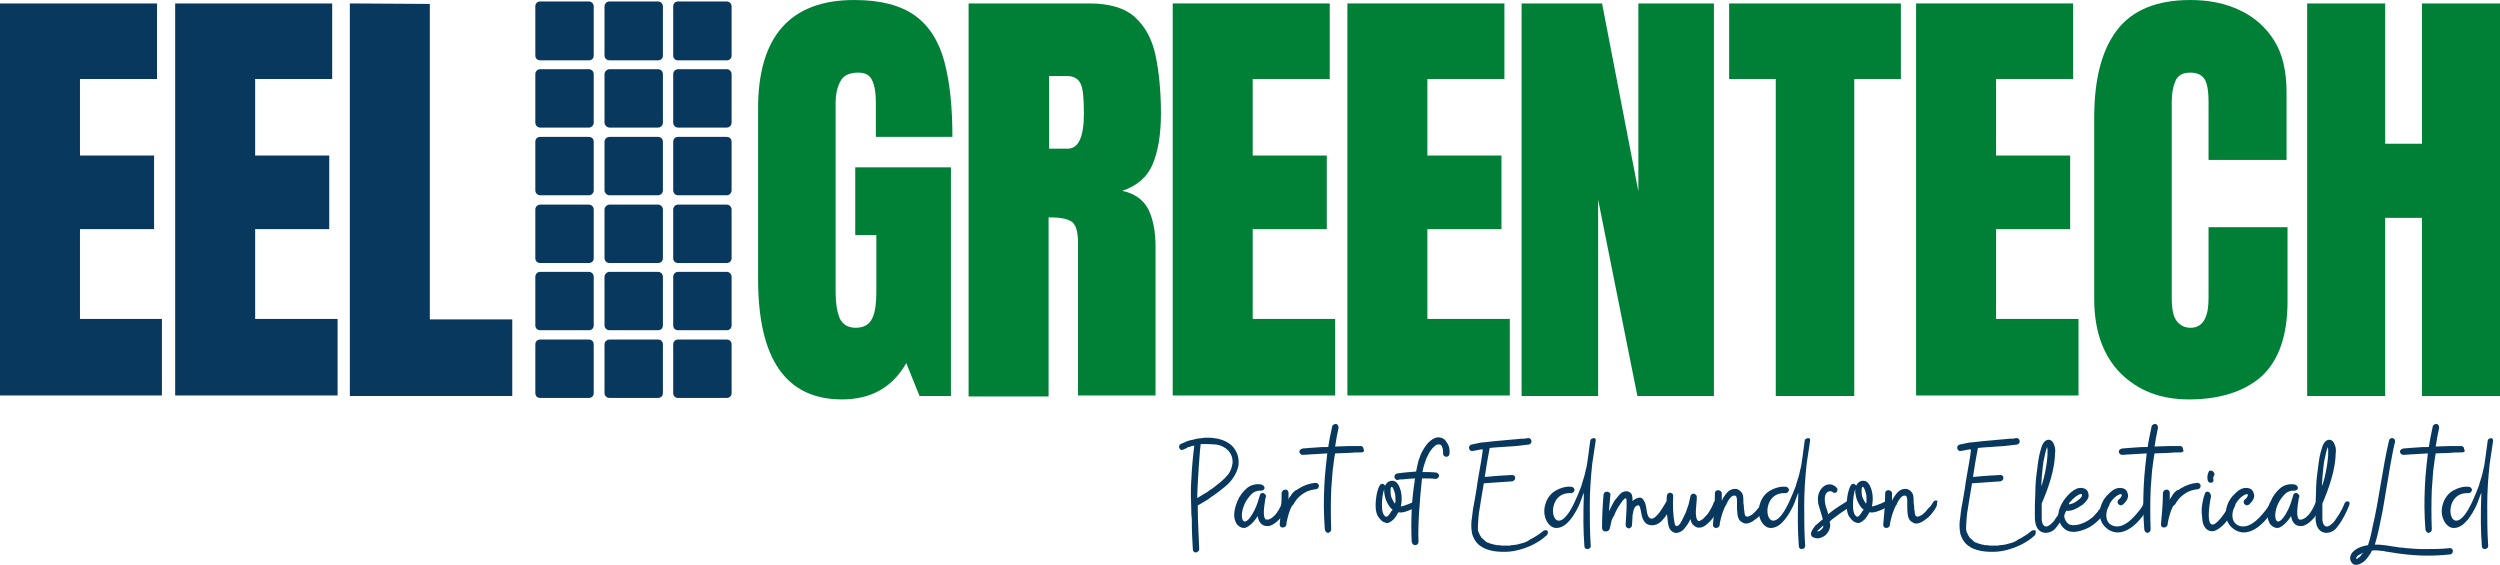 <?xml version="1.0" encoding="utf-8"?>
<!-- Generator: Adobe Illustrator 24.0.1, SVG Export Plug-In . SVG Version: 6.00 Build 0)  -->
<svg version="1.1" id="Layer_1" xmlns="http://www.w3.org/2000/svg" xmlns:xlink="http://www.w3.org/1999/xlink" x="0px" y="0px"
	 viewBox="0 0 509.5 115.1" style="enable-background:new 0 0 509.5 115.1;" xml:space="preserve">
<style type="text/css">
	.st0{fill:#09385E;}
	.st1{fill:#008037;}
	.st2{fill:#FFFFFF;}
</style>
<g>
	<g>
		<path class="st0" d="M252.4,94.9c-0.2,1-0.7,2-1.3,2.8c-0.6,0.8-1.3,1.4-2.1,2c-0.8,0.7-1.8,1.3-2.7,2c-0.7,0.4-1.4,0.9-2.2,1.3
			c0,3,0.2,5.9,0.3,8.9c0,0.4-0.3,0.6-0.7,0.7c-0.4,0-0.6-0.3-0.6-0.7c-0.1-1.7-0.2-3.4-0.2-5.1c0-0.7,0-1.3-0.1-2
			c0-1.2-0.1-3.6-0.1-3.7c0-1.1,0-2.3,0.1-3.4c0.1-2.3,0.3-4.6,0.6-6.9c-0.3,0.1-0.6,0.1-0.8,0.2c-0.1,0.1-0.2,0.1-0.4,0.1
			c-0.1,0-0.1,0.1-0.2,0.1c0,0-0.1,0-0.1,0.1c-0.2,0.1-0.5,0.2-0.7,0.3c-0.3,0.2-0.7,0.1-0.8-0.2c-0.2-0.3-0.1-0.7,0.2-0.9
			c0.2-0.1,0.5-0.2,0.7-0.3c0.6-0.3,1.2-0.5,1.9-0.6c0.5-0.2,1.4-0.3,2.5-0.4c0.6,0,1.2,0,1.8,0.1c1.7,0.2,3.5,1,4.3,2.5
			C252.4,92.8,252.5,93.8,252.4,94.9z M247.9,90.6c-1-0.1-2-0.1-2.4-0.1c-0.1,0-0.3,0-0.4,0c-0.1,0-0.1,0-0.2,0c0,0-0.1,0-0.2,0
			c-0.1,0.2-0.7,8.4-0.7,11c0.7-0.4,1.3-0.8,2-1.2c0.4-0.3,0.8-0.6,1.3-0.9c1-0.8,2.1-1.6,2.9-2.6c0.6-0.7,0.9-1.6,1-2.5
			C251.3,92.3,249.8,90.9,247.9,90.6z"/>
		<path class="st0" d="M262.4,103.1c-0.4,0.8-0.8,1.6-1.3,2.3c-0.5,0.6-1,1.1-1.7,1.5c-0.4,0.2-0.8,0.4-1.3,0.3
			c-0.4,0-0.9-0.2-1.2-0.6c-0.2-0.2-0.3-0.4-0.4-0.7c0-0.1-0.1-0.2-0.1-0.4c0-0.1-0.1-0.3-0.1-0.3c-0.5,0.8-1.1,1.5-1.8,2
			c-0.3,0.2-0.6,0.4-1,0.4c-0.7,0-1.5-0.6-1.7-1.3c-0.6-1.3-0.1-3,0.4-4.2c0.4-1,1.1-1.9,1.9-2.6c0.7-0.6,1.7-0.9,2.7-0.8
			c0.2,0,0.5,0.1,0.7,0.3c0,0,0.1,0.1,0.1,0.1l0,0c0.1,0.1,0.1,0.3,0.1,0.4c0,0.3-0.4,0.5-0.7,0.5c-0.1,0-0.2,0-0.3,0h0
			c0,0-0.1,0-0.1,0c-0.4,0-0.7,0.2-0.8,0.2c-0.7,0.3-1.1,0.9-1.5,1.4c-2.2,3-1.2,7.5,1.4,2.3c0.5-1,0.8-2.1,1.1-3.1
			c0.1-0.3,0.5-0.4,0.7-0.3c0.3,0.1,0.6,0.5,0.5,0.7c-0.1,0.3-0.2,0.7-0.2,1c-0.1,0.5-0.6,3.6,0.3,3.7c0.2,0,0.3,0,0.4,0
			c0.1-0.1,0.3-0.1,0.4-0.2c0.3-0.1,0.5-0.3,0.7-0.5c0.8-0.7,1.3-1.8,1.7-2.7c0.2-0.3,0.5-0.4,0.8-0.2
			C262.4,102.3,262.5,102.8,262.4,103.1z"/>
		<path class="st0" d="M277.5,92.2c-0.9,0-1.7,0-2.6,0.1c-0.9,0-1.8,0.1-2.8,0.1c-0.1,0.2-0.5,3.6-0.5,3.4c-0.1,1.4-0.2,2.7-0.3,4
			c-0.1,2.7-0.1,5.4,0,8.1c0,0.4-0.3,0.6-0.6,0.7c-0.4,0-0.6-0.3-0.7-0.7c-0.1-1.5-0.2-3.1-0.2-4.6c0-2.7,0.1-5.5,0.4-8.2
			c0.1-0.9,0.2-1.8,0.3-2.7c-1.7,0.1-3.3,0.2-5,0.3c-0.4,0-0.6-0.3-0.7-0.6c0-0.4,0.3-0.6,0.7-0.7c0.8-0.1,1.7-0.1,2.6-0.2
			c0.9-0.1,1.7-0.1,2.6-0.1c0.2-1.4,0.5-2.8,0.8-4.2c0.1-0.4,0.5-0.5,0.8-0.5c0.4,0.1,0.5,0.5,0.5,0.8c-0.3,1.3-0.5,2.5-0.7,3.8
			c1.8-0.1,3.5-0.1,5.2-0.1c0.4,0,0.6,0.3,0.6,0.7C278.2,91.9,277.8,92.2,277.5,92.2z"/>
		<path class="st0" d="M288.6,103.3c-0.2,0.1-0.5,0.2-0.7,0.4c-0.9,0.4-2,0.9-2.9,0.7c-0.4,0.7-0.8,1.4-1.4,1.8
			c-0.3,0.2-0.6,0.4-0.9,0.4c-0.3,0-0.6-0.2-0.9-0.3c-0.4-0.3-0.7-0.7-1-1.1c-0.5-1-0.5-2.1-0.4-3.2c0.1-1.1,0.3-2.2,0.8-3.1
			c0.2-0.3,0.6-0.4,0.8-0.2c0.2,0.1,0.2,0.2,0.3,0.3c0-0.1,0-0.1,0.1-0.2c0.3-0.6,0.9-0.9,1.6-0.8c0.5,0.1,0.9,0.6,1.1,1
			c0.6,1.3,0.7,2.7,0.4,4.2h0.1c0.6-0.1,1.2-0.4,1.8-0.6c0.2-0.1,0.4-0.2,0.6-0.3c0.3-0.2,0.7-0.1,0.8,0.2
			C289,102.7,288.9,103.1,288.6,103.3z M283.8,103.9c-0.6-0.5-1-1.2-1.3-1.9c-0.2-0.5-0.3-1-0.4-1.6c0-0.2,0-0.5,0-0.7
			c-0.4,1-0.7,3.9-0.2,5c0.1,0.2,0.4,0.7,0.7,0.6c0.3-0.1,0.5-0.4,0.7-0.7c0.1-0.2,0.2-0.3,0.3-0.5C283.7,104,283.8,104,283.8,103.9
			z M284.2,100.3c0-0.1-0.4-1.4-0.7-1c-0.1,0.2-0.1,0.4-0.1,0.6c0,0.4,0,0.8,0.1,1.2c0.1,0.4,0.3,0.8,0.5,1.1c0,0.1,0.1,0.2,0.2,0.3
			c0,0,0,0.1,0.1,0.1c0.1-0.2,0.1-0.5,0.1-0.7C284.4,101.3,284.4,100.8,284.2,100.3z"/>
		<path class="st0" d="M295.4,92.5c0,0.3-0.3,0.6-0.6,0.6c-0.4,0-0.7-0.3-0.7-0.6c0,0,0,0,0-0.4c0-0.5-0.1-0.9-0.4-1.4
			c-0.1,0-0.2-0.1-0.3-0.1c-0.2-0.1-0.4,0-0.4,0c-0.3,0-0.5,0.2-0.7,0.4c0,0-0.7,0.5-1.4,2c-0.1,0.2-0.2,0.4-0.3,0.7
			c-0.1,0.3-0.2,0.6-0.3,0.9c-0.2,0.5-0.3,1.1-0.4,1.6c0.9,0,1.8,0,2.7,0.1c0.4,0,0.6,0.3,0.7,0.6c0,0.3-0.3,0.7-0.7,0.7
			c-0.9-0.1-1.8-0.1-2.8-0.1c-0.4,3.7-0.9,9.9-0.7,12.9c0,0.4-0.3,0.7-0.7,0.7c-0.4,0-0.6-0.3-0.7-0.7c-0.1-2.2-0.1-4.3,0-6.5
			c0.1-2,0.3-3.9,0.6-5.8c0-0.2,0-0.4,0.1-0.6c-0.5,0-1,0.1-1.6,0.1c-0.3,0-0.6,0.1-0.9,0.1c-0.1,0-0.1,0-0.2,0l-0.2,0
			c-0.2,0-0.3,0-0.5,0.1c-0.4,0.1-0.7-0.1-0.8-0.5c-0.1-0.3,0.1-0.7,0.5-0.8c1.3-0.2,2.6-0.3,3.9-0.4c0.2-1.1,0.4-2.1,0.8-3.1
			c0.3-0.8,0.7-1.5,1.2-2.2c0.5-0.7,1.2-1.3,2-1.6c0.9-0.2,1.8,0.1,2.2,0.9C295.4,90.9,295.5,91.7,295.4,92.5z"/>
		<path class="st0" d="M315.2,109.1c-0.2,0.2-0.5,0.4-0.7,0.6c-1.7,1.3-3.8,2.2-6,2.6c-1.1,0.2-2.2,0.2-3.4,0.1
			c-1.1-0.1-2.3-0.4-3.2-1c-1-0.6-1.6-1.6-1.9-2.7c-0.2-1.1-0.2-2.2,0-3.3c0.1-0.9,0.2-1.8,0.4-2.7l0.5-2.9l0.2-1.4l0.3-1.8
			c0.3-1.6,0.6-3.3,0.8-5c0,0-0.1,0-0.1,0c-0.1,0-0.2,0-0.3,0c-0.2,0-0.4,0.1-0.5,0.1c-0.4,0.1-0.7,0.1-1.1,0.2
			c-0.4,0.1-0.7-0.1-0.8-0.5c-0.1-0.3,0.1-0.7,0.5-0.8c0.6-0.1,1.3-0.3,1.9-0.4c0.1,0,2.2-0.2,2.8-0.3c0.8-0.1,1.6-0.1,2.3-0.2
			c0.7-0.1,1.5-0.1,2.2-0.2c0.4,0,0.7-0.1,1.1-0.1c0.1,0,0.1,0,0.2,0c0,0,0,0,0,0c0.1,0,0.2,0,0.3,0c0.2,0,0.4-0.1,0.6-0.1
			c0.4-0.1,0.7,0.1,0.8,0.5c0.1,0.3-0.1,0.7-0.5,0.8c-0.8,0.1-1.7,0.2-2.6,0.3c-1.5,0.1-3,0.2-4.4,0.3c-0.3,0-0.7,0.1-1,0.1
			c-0.4,2-0.7,3.9-1,5.9c1.9-0.2,3.7-0.3,5.6-0.4c0.4,0,0.6,0.3,0.6,0.6c0,0.4-0.3,0.6-0.6,0.7c-2,0.1-3.9,0.3-5.8,0.4
			c-0.2,1.2-0.4,2.4-0.6,3.6c-0.1,0.6-0.2,1.2-0.3,1.9c0,0.2-0.1,0.4-0.1,0.5c0,0.1,0,0.1,0,0.2c0,0-0.1,0.7-0.1,1
			c0,0.5-0.1,1-0.1,1.5c0,0.1,0,0.3,0,0.4c0,0.1,0,0.2,0,0.3c0,0.2,0.1,0.5,0.2,0.7c0,0.1,0.1,0.1,0.1,0.2c0,0,0.1,0.3,0.2,0.4
			c0.1,0.1,0.1,0.2,0.2,0.3c0,0.1,0.1,0.2,0.2,0.2c0.1,0.1,0.2,0.2,0.3,0.3c0,0,0.2,0.1,0.2,0.2c0.2,0.2,0.4,0.3,0.6,0.4
			c0,0,0.1,0,0.1,0l0,0c0,0,0.1,0,0.2,0.1c0.1,0,0.2,0.1,0.3,0.1c0.3,0.1,0.5,0.1,0.7,0.2c0.1,0,0.3,0,0.4,0.1c0,0,0,0,0.1,0
			c0.1,0,0.1,0,0.2,0c0.3,0,0.5,0,0.8,0.1c0.5,0,1,0,1.6,0c0.1,0,0.3,0,0.4-0.1c0,0,0.1,0,0.1,0c0,0,0.1,0,0.1,0c0,0,0,0,0.1,0
			c0.3,0,0.5-0.1,0.8-0.1c0.5-0.1,1-0.3,1.5-0.4c0.2-0.1,0.5-0.2,0.7-0.3c0,0,0.1,0,0.1-0.1c0.1,0,0.1,0,0.2-0.1
			c0.1-0.1,0.2-0.1,0.3-0.2c0.5-0.2,0.9-0.5,1.4-0.8c0.2-0.1,0.4-0.3,0.6-0.4c0,0,0.1-0.1,0.1-0.1c0-0.1,0.1-0.1,0.2-0.1
			c0.1-0.1,0.2-0.2,0.3-0.3c0.3-0.2,0.7-0.2,0.9,0C315.5,108.4,315.5,108.9,315.2,109.1z M310.5,89.5"/>
		<path class="st0" d="M325.2,89.8c0,0.2-0.1,0.5-0.1,0.7c-0.2,1.3-0.4,2.6-0.6,4c-0.3,2.8-0.5,5.6-0.5,8.4c0,2.8,0,5.6,0.2,8.4
			c0,0.3-0.3,0.6-0.7,0.6c-0.4,0-0.6-0.3-0.6-0.6c-0.1-1.6-0.2-3.2-0.2-4.7c0-2.1,0-4.1,0.1-6.2c-0.4,0.9-0.7,2-1.1,2.8
			c-0.8,1.6-2.3,4.3-4.4,4.4c-1.2,0.1-2.1-1.1-2.4-2.2c-0.3-1-0.2-2.1,0.2-3.1c0.4-1,1.1-1.9,2.1-2.4c0.9-0.5,2-0.8,3-0.7
			c0.4,0,0.6,0.3,0.7,0.6c0,0.3-0.3,0.7-0.7,0.7c-0.1,0-0.3,0-0.4,0c0,0,0,0,0,0h0c0,0,0,0,0,0c-5.8,0.1-3.1,12.1,1.6,0.7
			c0.1-0.2,0.4-0.9,0.5-1.2c0.2-0.5,0.4-0.9,0.5-1.4c0.3-0.9,0.6-1.9,0.8-2.9c0.2-0.7,0.3-1.5,0.4-2.2c0.2-1.2,0.3-2.5,0.5-3.7
			c0-0.3,0.4-0.5,0.7-0.5C325,89.2,325.3,89.5,325.2,89.8z"/>
		<path class="st0" d="M340.8,103.1c-0.3,0.5-0.6,1-1,1.6c-0.3,0.5-0.7,1-1.1,1.4c-0.6,0.7-1.6,1.1-2.5,0.9
			c-0.2-0.1-0.4-0.1-0.5-0.2c0,0,0,0,0,0c0,0,0,0-0.1,0c0,0,0,0-0.1-0.1c0,0,0,0,0,0c-0.6-0.5-0.9-1.3-1-2.1c-0.2-1-0.3-1.8-0.8-1.6
			c-0.5,0.2-0.7,0.6-0.8,1.1c-0.1,0.3-0.1,0.7-0.2,0.9c0,0.2,0,0.3,0,0.5c0,0.5-0.1,1-0.1,1.5c0,0.4-0.3,0.6-0.6,0.7
			c-0.3,0-0.7-0.3-0.7-0.7c0.1-1.1,0.1-2.3,0.2-3.5c0-0.4,0-0.9,0-1.3c0-0.1,0-0.5-0.1-0.6c-0.1-0.1-0.3,0-0.4,0.1
			c-0.4,0.4-0.9,1.2-0.9,1.2c-0.5,0.7-0.9,1.5-1.2,2.3l-0.1,0.1c-0.1,0.1-0.1,0.3-0.2,0.4c-0.1,0.2-0.2,0.4-0.2,0.6
			c-0.1,0.4-0.2,0.8-0.3,1.3c0,0-0.1,0.8-1,0.7c-0.3,0-0.6-0.3-0.6-0.7c0-2.2,0.1-4.5,0.3-6.8c0.1-0.4,0.3-0.6,0.7-0.6
			c0.3,0,0.8,0.3,0.7,0.6c-0.1,1.1-0.2,2.2-0.3,3.4c0.5-0.9,0.8-1.8,1.5-2.6c0.3-0.4,0.7-0.9,1.1-1.2c0.5-0.3,1.1-0.4,1.6-0.1
			c0.6,0.3,0.6,1,0.6,1.6c0,0.1,0,0.1,0,0.2c0.5-0.4,1-0.7,1.6-0.7c0.3,0.1,0.6,0.3,0.7,0.6c0.3,0.4,0.4,0.9,0.5,1.4
			c0.1,0.3,0.1,2.3,1.1,2.3c0.3,0,0.6-0.2,0.8-0.4c0.6-0.5,1.1-1.2,2.1-2.9c0.2-0.3,0.6-0.4,0.9-0.2
			C340.8,102.3,340.9,102.8,340.8,103.1z"/>
		<path class="st0" d="M350.6,102.9c-0.3,0.9-0.8,1.8-1.4,2.5c-0.5,0.7-1.1,1.3-1.8,1.8c-0.5,0.3-1,0.4-1.5,0.3
			c-0.4-0.1-0.7-0.4-1-0.7c-0.2-0.3-0.3-0.6-0.4-1c-0.3,0.7-0.7,1.3-1.2,1.9c-0.4,0.5-0.9,0.8-1.5,0.9c-0.6,0.1-1.2-0.3-1.5-0.8
			c-0.3-0.5-0.3-1-0.4-1.5c-0.1-0.6-0.1-1.2-0.2-1.8c-0.1-1.1-0.1-2.3,0-3.4c0-0.4,0.3-0.6,0.6-0.7c0.4,0,0.7,0.3,0.7,0.6
			c-0.1,1.8-0.1,3.6,0.3,5.7c0.3,1.3,1.4-0.3,1.2-0.2c0.2-0.3,0.4-0.6,0.6-1.1c0.4-0.7,0.7-1.6,1-2.5c0,0,0.1-0.2,0.1-0.4
			c0.1-0.4,0.2-0.9,0.3-1.3c0-0.3,0.3-0.6,0.6-0.6c0.3,0,0.7,0.3,0.7,0.6c0,0.1,0,0.1,0,0.2c0.1,0.6-0.7,4.4,0.4,4.8
			c0.2,0,0.5-0.2,0.8-0.4c0,0,0,0,0,0s0,0,0,0c0.1-0.1,0.3-0.2,0.4-0.4c0.7-0.6,1.1-1.4,1.1-1.4c0.3-0.5,0.5-0.9,0.7-1.4
			c0-0.1,0,0,0-0.1c0.1-0.3,0.4-0.5,0.8-0.4C350.4,102.2,350.7,102.6,350.6,102.9z"/>
		<path class="st0" d="M360,103.1c-0.3,0.7-0.7,1.2-1.2,1.8c-0.5,0.6-1.1,1-1.7,1.4c-0.7,0.4-1.5,0.6-2.1,0.1
			c-0.6-0.3-0.8-0.9-0.9-1.5c-0.1-0.7-0.1-1.3-0.1-2c0-0.2,0-0.4,0-0.6c0,0,0,0,0-0.1c0,0,0-0.1,0-0.1c0,0,0,0,0-0.1
			c0-0.1,0-0.1,0-0.2c-0.1-0.7-0.2-0.8-0.6-0.8h0c-0.2,0-0.3,0.1-0.5,0.2c-0.1,0.1-0.1,0.1-0.2,0.2c-0.3,0.3-0.7,0.9-0.9,1.5
			c0,0-0.1,0.1-0.1,0.1c-0.1,0.2-0.2,0.4-0.3,0.6c-0.6,1.4-0.9,3-0.9,3l0,0.1c0,0.3-0.1,0.4-0.1,0.5c-0.1,0.2-0.3,0.4-0.7,0.4
			c0,0,0,0,0,0c0,0,0,0-0.1,0c-0.3-0.1-0.5-0.3-0.5-0.6c0.2-2.2,0.4-4.3,0.4-6.5c0-0.4,0.3-0.6,0.7-0.6c0.3,0,0.7,0.3,0.7,0.6
			c0,0.6,0,1.1,0,1.6c0.1-0.3,0.2-0.5,0.4-0.8c0.4-0.6,0.8-1.2,1.5-1.5c0.7-0.3,1.4-0.2,1.9,0.3c0.6,0.5,0.6,1.3,0.6,1.9
			c0,0.4,0,0.7,0.1,1.1c0,0.3,0,0.7,0.1,1c0,0,0,0.7,0.2,1h0c0,0,0,0.1,0.1,0.1c0.1,0,0.2,0.1,0.3,0.1c0.2,0,0.3-0.1,0.6-0.2
			c0.1-0.1,0.1-0.1,0.2-0.1c0.1-0.1,0.3-0.2,0.4-0.3c0,0,0-0.1,0.1-0.1c0.1-0.1,0.1-0.1,0.2-0.2c0.2-0.2,0.4-0.4,0.6-0.7
			c0.1-0.1,0.2-0.2,0.3-0.3c0,0,0.1-0.1,0.1-0.1c0.1-0.1,0.1-0.1,0.2-0.2c0.2-0.3,0.3-0.5,0.5-0.8c0.2-0.3,0.6-0.4,0.9-0.2
			C360,102.4,360.1,102.8,360,103.1z"/>
		<path class="st0" d="M368.9,89.8c0,0.2-0.1,0.5-0.1,0.7c-0.2,1.3-0.4,2.6-0.6,4c-0.3,2.8-0.5,5.6-0.5,8.4c0,2.8,0,5.6,0.2,8.4
			c0,0.3-0.3,0.6-0.7,0.6c-0.4,0-0.6-0.3-0.6-0.6c-0.1-1.6-0.2-3.2-0.2-4.7c0-2.1,0-4.1,0.1-6.2c-0.4,0.9-0.7,2-1.1,2.8
			c-0.8,1.6-2.3,4.3-4.4,4.4c-1.2,0.1-2.1-1.1-2.4-2.2c-0.3-1-0.2-2.1,0.2-3.1c0.4-1,1.1-1.9,2.1-2.4c0.9-0.5,2-0.8,3-0.7
			c0.4,0,0.6,0.3,0.7,0.6c0,0.3-0.3,0.7-0.7,0.7c-0.1,0-0.3,0-0.4,0c0,0,0,0,0,0h0c0,0,0,0,0,0c-5.8,0.1-3.1,12.1,1.6,0.7
			c0.1-0.2,0.4-0.9,0.5-1.2c0.2-0.5,0.4-0.9,0.5-1.4c0.3-0.9,0.6-1.9,0.8-2.9c0.2-0.7,0.3-1.5,0.4-2.2c0.2-1.2,0.3-2.5,0.5-3.7
			c0-0.3,0.4-0.5,0.7-0.5C368.7,89.2,369,89.5,368.9,89.8z"/>
		<path class="st0" d="M377,103.3c-0.6,0.4-1.2,0.8-1.8,1.2c-0.5,0.4-1,0.7-1.5,1.1c-0.3,0.2-0.5,0.4-0.7,0.6c0,0-0.1,0-0.1,0.1
			c0,0.2,0,0.4,0.1,0.6c0,1-0.5,1.9-1.3,2.4c-0.3,0.2-0.7,0.3-1,0.4c-0.2,0-0.3,0-0.4,0c-0.4,0-0.7-0.2-0.8-0.2
			c-0.5-0.3-0.5-0.8-0.3-1.2c0.2-0.5,0.6-0.9,0.7-1.1c0.1-0.1,0.1-0.2,0.2-0.2c0.5-0.4,0.9-0.8,1.4-1.2c0-0.1-0.1-0.2-0.1-0.3
			c-0.2-0.6-0.3-1.1-0.5-1.7c-0.2-0.6-0.4-1.2-0.4-1.8c-0.1-1.1,0.3-2.2,1.2-2.9c0.4-0.3,0.9-0.4,1.3-0.4c0.6,0.1,1,0.3,1.4,0.8
			c0.2,0.3,0,0.7-0.2,0.9c0,0,0,0-0.1,0h0c-0.3,0.1-0.5,0-0.7-0.2c0-0.1-2-0.6-1.4,2.6c0.1,0.5,0.5,1.5,0.6,2
			c0.2-0.2,0.4-0.3,0.6-0.5c1-0.8,2.2-1.5,3.3-2.2c0.3-0.2,0.7-0.1,0.9,0.2C377.4,102.7,377.2,103.1,377,103.3z M371.6,107.1
			c-0.3,0.2-0.5,0.5-0.8,0.7c-0.2,0.2-0.3,0.3-0.5,0.5c0.1,0,0.1,0,0.2,0c0.6-0.1,0.8-0.5,1-0.7c0,0,0,0,0,0v0
			C371.6,107.3,371.6,107.2,371.6,107.1L371.6,107.1z"/>
		<path class="st0" d="M384.6,103.3c-0.2,0.1-0.5,0.2-0.7,0.4c-0.9,0.4-2,0.9-2.9,0.7c-0.4,0.7-0.8,1.4-1.4,1.8
			c-0.3,0.2-0.6,0.4-0.9,0.4c-0.3,0-0.6-0.2-0.9-0.3c-0.4-0.3-0.7-0.7-1-1.1c-0.5-1-0.5-2.1-0.4-3.2c0.1-1.1,0.3-2.2,0.8-3.1
			c0.2-0.3,0.6-0.4,0.8-0.2c0.2,0.1,0.2,0.2,0.3,0.3c0-0.1,0-0.1,0.1-0.2c0.3-0.6,0.9-0.9,1.6-0.8c0.5,0.1,0.9,0.6,1.1,1
			c0.6,1.3,0.7,2.7,0.4,4.2h0.1c0.6-0.1,1.2-0.4,1.8-0.6c0.2-0.1,0.4-0.2,0.6-0.3c0.3-0.2,0.7-0.1,0.8,0.2
			C385,102.7,384.9,103.1,384.6,103.3z M379.8,103.9c-0.6-0.5-1-1.2-1.3-1.9c-0.2-0.5-0.3-1-0.4-1.6c0-0.2,0-0.5,0-0.7
			c-0.4,1-0.7,3.9-0.2,5c0.1,0.2,0.4,0.7,0.7,0.6c0.3-0.1,0.5-0.4,0.7-0.7c0.1-0.2,0.2-0.3,0.3-0.5C379.7,104,379.8,104,379.8,103.9
			z M380.2,100.3c0-0.1-0.4-1.4-0.7-1c-0.1,0.2-0.1,0.4-0.1,0.6c0,0.4,0,0.8,0.1,1.2c0.1,0.4,0.3,0.8,0.5,1.1c0,0.1,0.1,0.2,0.2,0.3
			c0,0,0,0.1,0.1,0.1c0.1-0.2,0.1-0.5,0.1-0.7C380.4,101.3,380.4,100.8,380.2,100.3z"/>
		<path class="st0" d="M394.7,103.1c-0.3,0.7-0.7,1.2-1.2,1.8c-0.5,0.6-1.1,1-1.7,1.4c-0.7,0.4-1.5,0.6-2.1,0.1
			c-0.6-0.3-0.8-0.9-0.9-1.5c-0.1-0.7-0.1-1.3-0.1-2c0-0.2,0-0.4,0-0.6c0,0,0,0,0-0.1c0,0,0-0.1,0-0.1c0,0,0,0,0-0.1
			c0-0.1,0-0.1,0-0.2c-0.1-0.7-0.2-0.8-0.6-0.8h0c-0.2,0-0.3,0.1-0.5,0.2c-0.1,0.1-0.1,0.1-0.2,0.2c-0.3,0.3-0.7,0.9-0.9,1.5
			c0,0-0.1,0.1-0.1,0.1c-0.1,0.2-0.2,0.4-0.3,0.6c-0.6,1.4-0.9,3-0.9,3l0,0.1c0,0.3-0.1,0.4-0.1,0.5c-0.1,0.2-0.3,0.4-0.7,0.4
			c0,0,0,0,0,0c0,0,0,0-0.1,0c-0.3-0.1-0.5-0.3-0.5-0.6c0.2-2.2,0.4-4.3,0.4-6.5c0-0.4,0.3-0.6,0.7-0.6c0.3,0,0.7,0.3,0.7,0.6
			c0,0.6,0,1.1,0,1.6c0.1-0.3,0.2-0.5,0.4-0.8c0.4-0.6,0.8-1.2,1.5-1.5c0.7-0.3,1.4-0.2,1.9,0.3c0.6,0.5,0.6,1.3,0.6,1.9
			c0,0.4,0,0.7,0.1,1.1c0,0.3,0,0.7,0.1,1c0,0,0,0.7,0.2,1h0c0,0,0,0.1,0.1,0.1c0.1,0,0.2,0.1,0.3,0.1c0.2,0,0.3-0.1,0.6-0.2
			c0.1-0.1,0.1-0.1,0.2-0.1c0.1-0.1,0.3-0.2,0.4-0.3c0,0,0-0.1,0.1-0.1c0.1-0.1,0.1-0.1,0.2-0.2c0.2-0.2,0.4-0.4,0.6-0.7
			c0.1-0.1,0.2-0.2,0.3-0.3c0,0,0.1-0.1,0.1-0.1c0.1-0.1,0.1-0.1,0.2-0.2c0.2-0.3,0.3-0.5,0.5-0.8c0.2-0.3,0.6-0.4,0.9-0.2
			C394.7,102.4,394.8,102.8,394.7,103.1z"/>
		<path class="st0" d="M414.7,109.1c-0.2,0.2-0.5,0.4-0.7,0.6c-1.7,1.3-3.8,2.2-6,2.6c-1.1,0.2-2.2,0.2-3.4,0.1
			c-1.1-0.1-2.3-0.4-3.2-1c-1-0.6-1.6-1.6-1.9-2.7c-0.2-1.1-0.2-2.2,0-3.3c0.1-0.9,0.2-1.8,0.4-2.7l0.5-2.9l0.2-1.4l0.3-1.8
			c0.3-1.6,0.6-3.3,0.8-5c0,0-0.1,0-0.1,0c-0.1,0-0.2,0-0.3,0c-0.2,0-0.4,0.1-0.5,0.1c-0.4,0.1-0.7,0.1-1.1,0.2
			c-0.4,0.1-0.7-0.1-0.8-0.5c-0.1-0.3,0.1-0.7,0.5-0.8c0.6-0.1,1.3-0.3,1.9-0.4c0.1,0,2.2-0.2,2.8-0.3c0.8-0.1,1.6-0.1,2.3-0.2
			c0.7-0.1,1.5-0.1,2.2-0.2c0.4,0,0.7-0.1,1.1-0.1c0.1,0,0.1,0,0.2,0c0,0,0,0,0,0c0.1,0,0.2,0,0.3,0c0.2,0,0.4-0.1,0.6-0.1
			c0.4-0.1,0.7,0.1,0.8,0.5c0.1,0.3-0.1,0.7-0.5,0.8c-0.8,0.1-1.7,0.2-2.6,0.3c-1.5,0.1-3,0.2-4.4,0.3c-0.3,0-0.7,0.1-1,0.1
			c-0.4,2-0.7,3.9-1,5.9c1.9-0.2,3.7-0.3,5.6-0.4c0.4,0,0.6,0.3,0.6,0.6c0,0.4-0.3,0.6-0.6,0.7c-2,0.1-3.9,0.3-5.8,0.4
			c-0.2,1.2-0.4,2.4-0.6,3.6c-0.1,0.6-0.2,1.2-0.3,1.9c0,0.2-0.1,0.4-0.1,0.5c0,0.1,0,0.1,0,0.2c0,0-0.1,0.7-0.1,1
			c0,0.5-0.1,1-0.1,1.5c0,0.1,0,0.3,0,0.4c0,0.1,0,0.2,0,0.3c0,0.2,0.1,0.5,0.2,0.7c0,0.1,0.1,0.1,0.1,0.2c0,0,0.1,0.3,0.2,0.4
			c0.1,0.1,0.1,0.2,0.2,0.3c0,0.1,0.1,0.2,0.2,0.2c0.1,0.1,0.2,0.2,0.3,0.3c0,0,0.2,0.1,0.2,0.2c0.2,0.2,0.4,0.3,0.6,0.4
			c0,0,0.1,0,0.1,0l0,0c0,0,0.1,0,0.2,0.1c0.1,0,0.2,0.1,0.3,0.1c0.3,0.1,0.5,0.1,0.7,0.2c0.1,0,0.3,0,0.4,0.1c0,0,0,0,0.1,0
			c0.1,0,0.1,0,0.2,0c0.3,0,0.5,0,0.8,0.1c0.5,0,1,0,1.6,0c0.1,0,0.3,0,0.4-0.1c0,0,0.1,0,0.1,0c0,0,0.1,0,0.1,0c0,0,0,0,0.1,0
			c0.3,0,0.5-0.1,0.8-0.1c0.5-0.1,1-0.3,1.5-0.4c0.2-0.1,0.5-0.2,0.7-0.3c0,0,0.1,0,0.1-0.1c0.1,0,0.1,0,0.2-0.1
			c0.1-0.1,0.2-0.1,0.3-0.2c0.5-0.2,0.9-0.5,1.4-0.8c0.2-0.1,0.4-0.3,0.6-0.4c0,0,0.1-0.1,0.1-0.1c0-0.1,0.1-0.1,0.2-0.1
			c0.1-0.1,0.2-0.2,0.3-0.3c0.3-0.2,0.7-0.2,0.9,0C414.9,108.4,414.9,108.9,414.7,109.1z M409.9,89.5"/>
		<path class="st0" d="M421.6,102.9c-0.6,1.5-1.3,3-2.4,4.4c-0.4,0.6-0.9,1-1.6,1.2c-0.7,0.2-1.4,0.1-2-0.4
			c-0.9-0.8-0.9-2.2-0.9-3.2c0-1.5,0-2.9,0.1-4.4c0-1.4,0.1-2.9,0.3-4.3c0.2-1.4,0.3-2.8,0.7-4.2c0.1-0.3,0.2-0.7,0.3-1
			c0.1-0.3,0.3-0.7,0.5-0.9c0.3-0.4,0.8-0.6,1.3-0.4c0.4,0.2,0.6,0.6,0.7,0.9c0.3,0.6,0.3,1.3,0.2,2c0,0.7-0.1,1.4-0.2,2.1
			c-0.6,3.8-2.5,7.9-2.5,7.9c0,0.9,0,1.9,0,2.8c0,0.1,0,0.2,0,0.3c0,0.6,0.2,1.6,0.9,1.6c0.5,0,1-0.5,1.4-0.9
			c0.2-0.2,0.4-0.5,0.5-0.7c0.4-0.5,0.7-1,1-1.6c0.2-0.3,0.3-0.5,0.4-0.8c0.1-0.1,0.1-0.3,0.2-0.4c0-0.1,0.1-0.2,0.1-0.3
			c0.2-0.3,0.4-0.5,0.8-0.4C421.6,102.2,421.7,102.5,421.6,102.9z M416,99.1c0.7-1.6,1.6-6.5,1.2-8c-0.2,0.5-0.5,1.7-0.6,2.3
			c-0.1,0.3-0.3,1.7-0.3,1.9C416.2,96.1,416,98.5,416,99.1z"/>
		<path class="st0" d="M429.8,103.1c-0.9,1.7-2.2,3.3-3.9,4.3c-0.7,0.4-1.5,0.7-2.4,0.9c-0.9,0.2-1.9,0.1-2.6-0.4
			c-0.7-0.5-1.1-1.2-1.3-2c-0.2-0.8-0.1-1.7,0.2-2.4c0.3-0.8,0.8-1.6,1.4-2.3c0.6-0.7,1.2-1.2,2-1.6c0.5-0.2,0.9-0.2,1.4-0.1
			c0.5,0.1,0.9,0.5,1,1c0.1,0.5,0.1,0.9-0.2,1.3c-0.2,0.4-0.6,0.7-0.9,1c0,0,0,0-0.1,0.1c-0.1,0-0.1,0.1-0.2,0.1
			c-2.2,1.6-3.4,1-3.4,1c-0.1,0.2-0.1,0.4-0.1,0.6c0,0.1,0,0.3,0,0.4c0,0,0,0,0,0.1c0,0.2,0,0.5,0.2,0.8c0.1,0.3,0.3,0.6,0.6,0.8
			c0,0,0,0,0.1,0.1c0,0,0,0,0,0c0.1,0.1,0.1,0.1,0.2,0.1c0.9,0.4,2.9-0.1,4.3-1.2c0.1-0.1,0.2-0.2,0.4-0.3c0.4-0.4,0.7-0.8,1.1-1.2
			h0c0,0,0,0,0-0.1c0,0,0-0.1,0.1-0.1c0.1-0.1,0.1-0.1,0.2-0.2c0.1-0.1,0.2-0.3,0.3-0.4c0.2-0.3,0.4-0.7,0.6-1
			c0.2-0.3,0.6-0.4,0.9-0.2C429.9,102.3,430,102.8,429.8,103.1z M421.5,102.8c1.2,0,2.4-1.2,2.4-1.2c0,0,0,0,0.1-0.1
			c0.1-0.1,0.3-0.3,0.3-0.5v0v0c0-0.1,0-0.2,0-0.2c-0.1-0.3-0.7,0-1.1,0.3c0,0-0.2,0.1-0.3,0.2c0,0,0,0,0,0c0,0,0,0.1-0.1,0.1
			c-0.1,0.1-0.4,0.3-0.7,0.7C421.9,102.2,421.7,102.5,421.5,102.8z"/>
		<path class="st0" d="M429.5,107.8c-0.7-0.5-1.1-1.1-1.4-1.9c-0.5-1.6,0.1-3.6,1.2-4.8c0.6-0.6,1.1-1.2,1.9-1.5
			c0.5-0.2,0.9-0.2,1.4-0.1c0.5,0.1,0.9,0.5,1,1c0.2,0.5,0.1,0.9-0.1,1.3c-0.2,0.4-0.5,0.7-0.8,1c-0.3,0.2-0.6,0.3-0.9,0
			c-0.3-0.2-0.3-0.7-0.1-0.9c0,0,0.1-0.1,0.1-0.1c0.3-0.2,0.7-0.7,0.6-1c-0.2-0.4-1.5,0.5-2,1.2c-1,1.1-1.9,4-0.1,5
			c2.4,1.3,5-2,6.1-3.5c0.2-0.3,0.4-0.7,0.5-1c0.2-0.3,0.6-0.4,0.8-0.3c0.3,0.2,0.4,0.6,0.3,0.8C436.8,105.6,433,110.3,429.5,107.8z
			"/>
		<path class="st0" d="M444.5,92.2c-0.9,0-1.7,0-2.6,0.1c-0.9,0-1.8,0.1-2.8,0.1c-0.1,0.2-0.5,3.6-0.5,3.4c-0.1,1.4-0.2,2.7-0.3,4
			c-0.1,2.7-0.1,5.4,0,8.1c0,0.4-0.3,0.6-0.6,0.7c-0.4,0-0.6-0.3-0.7-0.7c-0.1-1.5-0.2-3.1-0.2-4.6c0-2.7,0.1-5.5,0.4-8.2
			c0.1-0.9,0.2-1.8,0.3-2.7c-1.7,0.1-3.3,0.2-5,0.3c-0.4,0-0.6-0.3-0.7-0.6c0-0.4,0.3-0.6,0.7-0.7c0.8-0.1,1.7-0.1,2.6-0.2
			c0.9-0.1,1.7-0.1,2.6-0.1c0.2-1.4,0.5-2.8,0.8-4.2c0.1-0.4,0.5-0.5,0.8-0.5c0.4,0.1,0.5,0.5,0.5,0.8c-0.3,1.3-0.5,2.5-0.7,3.8
			c1.8-0.1,3.5-0.1,5.2-0.1c0.4,0,0.6,0.3,0.6,0.7C445.2,91.9,444.8,92.2,444.5,92.2z"/>
		<path class="st0" d="M455.5,103.1c-1.1,2.1-1.5,3.4-3.4,4.7c-0.5,0.3-1,0.6-1.7,0.4c-0.6-0.1-1.1-0.7-1.3-1.2
			c-0.2-0.5-0.3-1.1-0.3-1.6c-0.1-0.6-0.1-1.2-0.1-1.7c0.1-1.1,0.3-2.2,0.7-3.2c0.1-0.3,0.5-0.4,0.8-0.2c0.3,0.2,0.4,0.6,0.4,0.9
			c-0.4,1.8-1.4,8.5,2,4.4c0.5-0.6,0.9-1.2,1.3-1.9c0.2-0.4,0.4-0.8,0.5-1.2c0.1-0.3,0.5-0.4,0.8-0.2
			C455.5,102.4,455.6,102.8,455.5,103.1z M451.1,97.7c0.1,0.4-0.2,0.7-0.5,0.7c-0.4,0-0.7-0.3-0.7-0.7c-0.1-0.5,0-1,0.2-1.5
			c0.1-0.3,0.5-0.4,0.8-0.2c0.3,0.2,0.5,0.6,0.4,0.8C451.3,96.7,450.9,97.4,451.1,97.7z"/>
		<path class="st0" d="M455.2,107.8c-0.7-0.5-1.1-1.1-1.4-1.9c-0.5-1.6,0.1-3.6,1.2-4.8c0.6-0.6,1.1-1.2,1.9-1.5
			c0.5-0.2,0.9-0.2,1.4-0.1c0.5,0.1,0.9,0.5,1,1c0.2,0.5,0.1,0.9-0.1,1.3c-0.2,0.4-0.5,0.7-0.8,1c-0.3,0.2-0.6,0.3-0.9,0
			c-0.3-0.2-0.3-0.7-0.1-0.9c0,0,0.1-0.1,0.1-0.1c0.3-0.2,0.7-0.7,0.6-1c-0.2-0.4-1.5,0.5-2,1.2c-1,1.1-1.9,4-0.1,5
			c2.4,1.3,5-2,6.1-3.5c0.2-0.3,0.4-0.7,0.5-1c0.2-0.3,0.6-0.4,0.8-0.3c0.3,0.2,0.4,0.6,0.3,0.8
			C462.5,105.6,458.7,110.3,455.2,107.8z"/>
		<path class="st0" d="M473,103.1c-0.4,0.8-0.8,1.6-1.3,2.3c-0.5,0.6-1,1.1-1.7,1.5c-0.4,0.2-0.8,0.4-1.3,0.3
			c-0.4,0-0.9-0.2-1.2-0.6c-0.2-0.2-0.3-0.4-0.4-0.7c0-0.1-0.1-0.2-0.1-0.4c0-0.1-0.1-0.3-0.1-0.3c-0.5,0.8-1.1,1.5-1.8,2
			c-0.3,0.2-0.6,0.4-1,0.4c-0.7,0-1.5-0.6-1.7-1.3c-0.6-1.3-0.1-3,0.4-4.2c0.4-1,1.1-1.9,1.9-2.6c0.7-0.6,1.7-0.9,2.7-0.8
			c0.2,0,0.5,0.1,0.7,0.3c0,0,0.1,0.1,0.1,0.1l0,0c0.1,0.1,0.1,0.3,0.1,0.4c0,0.3-0.4,0.5-0.7,0.5c-0.1,0-0.2,0-0.3,0h0
			c0,0-0.1,0-0.1,0c-0.4,0-0.7,0.2-0.8,0.2c-0.7,0.3-1.1,0.9-1.5,1.4c-2.2,3-1.2,7.5,1.4,2.3c0.5-1,0.8-2.1,1.1-3.1
			c0.1-0.3,0.5-0.4,0.7-0.3c0.3,0.1,0.6,0.5,0.5,0.7c-0.1,0.3-0.2,0.7-0.2,1c-0.1,0.5-0.6,3.6,0.3,3.7c0.2,0,0.3,0,0.4,0
			c0.1-0.1,0.3-0.1,0.4-0.2c0.3-0.1,0.5-0.3,0.7-0.5c0.8-0.7,1.3-1.8,1.7-2.7c0.2-0.3,0.5-0.4,0.8-0.2
			C473,102.3,473.1,102.8,473,103.1z"/>
		<path class="st0" d="M478.8,102.9c-0.6,1.5-1.3,3-2.4,4.4c-0.4,0.6-0.9,1-1.6,1.2c-0.7,0.2-1.4,0.1-2-0.4
			c-0.9-0.8-0.9-2.2-0.9-3.2c0-1.5,0-2.9,0.1-4.4c0-1.4,0.1-2.9,0.3-4.3c0.2-1.4,0.3-2.8,0.7-4.2c0.1-0.3,0.2-0.7,0.3-1
			c0.1-0.3,0.3-0.7,0.5-0.9c0.3-0.4,0.8-0.6,1.3-0.4c0.4,0.2,0.6,0.6,0.7,0.9c0.3,0.6,0.3,1.3,0.2,2c0,0.7-0.1,1.4-0.2,2.1
			c-0.6,3.8-2.5,7.9-2.5,7.9c0,0.9,0,1.9,0,2.8c0,0.1,0,0.2,0,0.3c0,0.6,0.2,1.6,0.9,1.6c0.5,0,1-0.5,1.4-0.9
			c0.2-0.2,0.4-0.5,0.5-0.7c0.4-0.5,0.7-1,1-1.6c0.2-0.3,0.3-0.5,0.4-0.8c0.1-0.1,0.1-0.3,0.2-0.4c0-0.1,0.1-0.2,0.1-0.3
			c0.2-0.3,0.4-0.5,0.8-0.4C478.8,102.2,478.9,102.5,478.8,102.9z M473.2,99.1c0.7-1.6,1.6-6.5,1.2-8c-0.2,0.5-0.5,1.7-0.6,2.3
			c-0.1,0.3-0.3,1.7-0.3,1.9C473.4,96.1,473.2,98.5,473.2,99.1z"/>
		<path class="st0" d="M499.3,113c-0.4,0-0.8,0.1-1.2,0.1c-3.4,0.3-6.7,0.1-10-0.4c-0.4-0.1-0.8-0.1-1.2-0.2c-0.2,0-0.5-0.1-0.7-0.1
			c-0.1,0-0.2,0-0.3-0.1c0,0-0.1,0-0.1,0c0,0-0.1,0-0.1,0c-0.8-0.1-1.6-0.2-2.3-0.1c-0.1,0.2-0.2,0.4-0.3,0.6
			c-0.4,0.6-0.8,1.2-1.4,1.7c-0.7,0.5-1.8,1-2.4,0.2c-0.3-0.4-0.4-0.8-0.3-1.3c0.1-0.4,0.3-0.7,0.6-1c0.6-0.6,1.3-0.9,2.1-1.1
			c0.2-0.1,0.5-0.1,0.9-0.2c0.4-1.2,0.7-2.4,0.9-3.6c0.7-2.9,1.2-5.9,1.7-8.9c0.5-3,1-5.9,1.7-8.9c0.1-0.3,0.5-0.5,0.8-0.4
			c0.3,0.1,0.5,0.5,0.4,0.8c-0.4,1.6-0.7,3.3-1,5c-0.5,3-1,6-1.5,8.9c-0.5,2.4-0.9,4.7-1.6,7c0.3,0,0.6,0,0.9,0
			c1.4,0.1,2.8,0.4,4.3,0.6c0.1,0,0.2,0,0.3,0c0.1,0,0.7,0.1,0.8,0.1c0.4,0,0.8,0.1,1.3,0.1c0.9,0.1,1.7,0.1,2.6,0.1
			c1.7,0,3.4,0,5.1-0.2c0.4,0,0.6,0.3,0.6,0.6C499.9,112.7,499.6,113,499.3,113z M481.7,112.6c-0.1,0-0.1,0-0.2,0.1
			c0,0-0.1,0-0.1,0.1c-0.1,0-0.1,0-0.1,0c-0.1,0-0.2,0.1-0.2,0.1c-0.1,0.1-0.2,0.1-0.4,0.2c0,0,0,0,0,0h0c-0.1,0.1-0.3,0.2-0.4,0.4
			c0,0-0.1,0.1-0.1,0.1c0,0,0,0.1,0,0.1c0,0.1,0,0.1,0,0.2c0.1,0,0.3,0,0.4-0.2c0.2-0.1,0.4-0.3,0.4-0.3c0,0,0,0,0,0
			c0.1-0.1,0.2-0.2,0.2-0.3c0.1-0.1,0.1-0.1,0.2-0.2c0,0,0.1-0.1,0.1-0.1C481.6,112.7,481.6,112.6,481.7,112.6z"/>
		<path class="st0" d="M501.8,92.2c-0.9,0-1.7,0-2.6,0.1c-0.9,0-1.8,0.1-2.8,0.1c-0.1,0.2-0.5,3.6-0.5,3.4c-0.1,1.4-0.2,2.7-0.3,4
			c-0.1,2.7-0.1,5.4,0,8.1c0,0.4-0.3,0.6-0.6,0.7c-0.4,0-0.6-0.3-0.7-0.7c-0.1-1.5-0.2-3.1-0.2-4.6c0-2.7,0.1-5.5,0.4-8.2
			c0.1-0.9,0.2-1.8,0.3-2.7c-1.7,0.1-3.3,0.2-5,0.3c-0.4,0-0.6-0.3-0.7-0.6c0-0.4,0.3-0.6,0.7-0.7c0.8-0.1,1.7-0.1,2.6-0.2
			c0.9-0.1,1.7-0.1,2.6-0.1c0.2-1.4,0.5-2.8,0.8-4.2c0.1-0.4,0.5-0.5,0.8-0.5c0.4,0.1,0.5,0.5,0.5,0.8c-0.3,1.3-0.5,2.5-0.7,3.8
			c1.8-0.1,3.5-0.1,5.2-0.1c0.4,0,0.6,0.3,0.6,0.7C502.5,91.9,502.2,92.2,501.8,92.2z"/>
		<path class="st0" d="M508.1,89.8c0,0.2-0.1,0.5-0.1,0.7c-0.2,1.3-0.4,2.6-0.6,4c-0.3,2.8-0.5,5.6-0.5,8.4c0,2.8,0,5.6,0.2,8.4
			c0,0.3-0.3,0.6-0.7,0.6c-0.4,0-0.6-0.3-0.6-0.6c-0.1-1.6-0.2-3.2-0.2-4.7c0-2.1,0-4.1,0.1-6.2c-0.4,0.9-0.7,2-1.1,2.8
			c-0.8,1.6-2.3,4.3-4.4,4.4c-1.2,0.1-2.1-1.1-2.4-2.2c-0.3-1-0.2-2.1,0.2-3.1c0.4-1,1.1-1.9,2.1-2.4c0.9-0.5,2-0.8,3-0.7
			c0.4,0,0.6,0.3,0.7,0.6c0,0.3-0.3,0.7-0.7,0.7c-0.1,0-0.3,0-0.4,0c0,0,0,0,0,0h0c0,0,0,0,0,0c-5.8,0.1-3.1,12.1,1.6,0.7
			c0.1-0.2,0.4-0.9,0.5-1.2c0.2-0.5,0.4-0.9,0.5-1.4c0.3-0.9,0.6-1.9,0.8-2.9c0.2-0.7,0.3-1.5,0.4-2.2c0.2-1.2,0.3-2.5,0.5-3.7
			c0-0.3,0.4-0.5,0.7-0.5C507.8,89.2,508.1,89.5,508.1,89.8z"/>
		<g>
			<path class="st0" d="M264.3,99.8c-0.6,0.3-1,0.8-1.3,1.4c-0.2,0.3-0.3,0.5-0.4,0.8c0-0.6,0-1.1,0-1.6c0-0.3-0.3-0.7-0.7-0.6
				c-0.4,0-0.6,0.3-0.7,0.6c0,2.2-0.2,4.4-0.4,6.5c0,0.3,0.2,0.6,0.5,0.6c0,0,0.1,0,0.1,0c0,0,0,0,0,0c0.4,0,0.6-0.2,0.7-0.4
				c0-0.1,0.1-0.2,0.1-0.5l0-0.1c0,0,0.3-1.7,0.9-3c0.1-0.2,0.2-0.4,0.3-0.6c0,0,0-0.1,0.1-0.1c0.2-0.5,0.5-1,0.8-1.4V99.8z"/>
			<g>
				<path class="st0" d="M262.9,103.2c-0.1,0-0.2,0-0.3-0.1c-0.3-0.2-0.5-0.6-0.3-0.9c0.4-0.8,1.2-1.9,2.5-2.7c1-0.6,2.1-1,3.3-1.1
					c0.4,0,0.7,0.3,0.7,0.6c0,0.4-0.3,0.7-0.6,0.7c-0.6,0.1-1.6,0.2-2.6,0.9c-1.1,0.7-1.7,1.6-2,2.2
					C263.4,103,263.2,103.2,262.9,103.2z"/>
			</g>
		</g>
		<g>
			<path class="st0" d="M443.9,99.8c-0.6,0.3-1,0.8-1.3,1.4c-0.2,0.3-0.3,0.5-0.4,0.8c0-0.6,0-1.1,0-1.6c0-0.3-0.3-0.7-0.7-0.6
				c-0.4,0-0.6,0.3-0.7,0.6c0,2.2-0.2,4.4-0.4,6.5c0,0.3,0.2,0.6,0.5,0.6c0,0,0.1,0,0.1,0c0,0,0,0,0,0c0.4,0,0.6-0.2,0.7-0.4
				c0-0.1,0.1-0.2,0.1-0.5l0-0.1c0,0,0.3-1.7,0.9-3c0.1-0.2,0.2-0.4,0.3-0.6c0,0,0-0.1,0.1-0.1c0.2-0.5,0.5-1,0.8-1.4V99.8z"/>
			<g>
				<path class="st0" d="M442.6,103.2c-0.1,0-0.2,0-0.3-0.1c-0.3-0.2-0.5-0.6-0.3-0.9c0.4-0.8,1.2-1.9,2.5-2.7c1-0.6,2.1-1,3.3-1.1
					c0.4,0,0.7,0.3,0.7,0.6c0,0.4-0.3,0.7-0.6,0.7c-0.6,0.1-1.6,0.2-2.6,0.9c-1.1,0.7-1.7,1.6-2,2.2
					C443,103,442.8,103.2,442.6,103.2z"/>
			</g>
		</g>
	</g>
	<path class="st1" d="M171.6,81.4c-11.4,0-17.1-8.2-17.1-24.5V22.4C154.4,7.5,161,0,174.1,0c5.4,0,9.5,1.1,12.4,3.2s4.9,5.3,6,9.5
		s1.6,9.2,1.6,15.2h-15.6v-7.1c0-1.7-0.2-3.2-0.7-4.3c-0.5-1.2-1.4-1.7-2.9-1.7c-1.8,0-3.1,0.6-3.7,1.9c-0.6,1.2-0.9,2.6-0.9,4.1
		v38.8c0,2.2,0.3,3.9,0.8,5.2c0.6,1.3,1.7,2,3.3,2c1.7,0,2.8-0.7,3.4-2c0.6-1.3,0.8-3.1,0.8-5.3V47.9h-4.3V34.1h19.5v46.6h-6.4
		l-2.7-6.7C181.9,78.9,177.6,81.4,171.6,81.4z"/>
	<path class="st1" d="M197.4,80.7v-80H222c4.1,0,7.2,0.9,9.3,2.8c2.1,1.9,3.5,4.5,4.2,7.8s1.1,7.3,1.1,11.8c0,4.4-0.6,7.8-1.7,10.4
		c-1.1,2.6-3.2,4.4-6.2,5.4c2.5,0.5,4.3,1.8,5.3,3.7c1,2,1.5,4.6,1.5,7.7v30.3h-15.8V49.4c0-2.3-0.5-3.8-1.4-4.3
		c-1-0.6-2.5-0.8-4.6-0.8v36.5H197.4z M213.7,30.3h3.9c2.2,0,3.3-2.4,3.3-7.2c0-3.1-0.2-5.2-0.7-6.1c-0.5-1-1.4-1.5-2.7-1.5h-3.7
		V30.3z"/>
	<path class="st1" d="M239,80.7v-80h32v15.4h-15.7v15.6h15.1v15h-15.1v18.3h16.8v15.6H239z"/>
	<path class="st1" d="M274.6,80.7v-80h32v15.4h-15.7v15.6h15.1v15h-15.1v18.3h16.8v15.6H274.6z"/>
	<path class="st0" d="M35.7,80.7v-80h32v15.4H52v15.6h15.1v15H52v18.3h16.8v15.6H35.7z"/>
	<path class="st0" d="M71.3,80.7v-80l16.3,0.1v64.3h16.8v15.6H71.3z"/>
	<path class="st0" d="M0,80.7v-80h32v15.4H16.3v15.6h15.1v15H16.3v18.3H33v15.6H0z"/>
	<path class="st1" d="M310.1,80.7v-80h16.4l7.4,38.3V0.7h15.4v80h-15.6l-8-40v40H310.1z"/>
	<path class="st1" d="M361.9,80.7V16.1h-9.5V0.7h35v15.4h-9.5v64.6H361.9z"/>
	<path class="st1" d="M390.5,80.7v-80h32v15.4h-15.7v15.6h15.1v15h-15.1v18.3h16.8v15.6H390.5z"/>
	<path class="st1" d="M446.1,81.4c-5.8,0-10.4-1.8-14-5.4c-3.5-3.6-5.3-8.6-5.3-15.1V24c0-7.8,1.5-13.7,4.6-17.8s8.1-6.2,15-6.2
		c3.8,0,7.2,0.7,10.1,2.1c3,1.4,5.3,3.5,7,6.2s2.5,6.3,2.5,10.5v13.8h-15.9V20.8c0-2.4-0.3-4-0.9-4.8c-0.6-0.8-1.5-1.2-2.8-1.2
		c-1.5,0-2.5,0.5-3,1.6s-0.8,2.5-0.8,4.3v40c0,2.2,0.3,3.8,1,4.7c0.7,0.9,1.6,1.4,2.8,1.4c1.4,0,2.3-0.6,2.9-1.7
		c0.6-1.1,0.8-2.6,0.8-4.4V46.3h16.1v15.1c0,7-1.8,12.1-5.3,15.3C457.4,79.8,452.4,81.4,446.1,81.4z"/>
	<path class="st1" d="M470.2,80.7v-80h15.9v28.6h7.5V0.7h15.9v80h-15.9V44.4h-7.5v36.3H470.2z"/>
	<g>
		<g>
			<path class="st0" d="M121,11.3c0,0.6-0.4,1-1,1h-9.9c-0.6,0-1-0.4-1-1V1.3c0-0.6,0.4-1,1-1h9.9c0.6,0,1,0.5,1,1V11.3z"/>
		</g>
		<g>
			<path class="st0" d="M121,25c0,0.5-0.4,1-1,1h-9.9c-0.6,0-1-0.5-1-1v-9.9c0-0.5,0.4-1,1-1h9.9c0.6,0,1,0.5,1,1V25z"/>
		</g>
		<g>
			<path class="st0" d="M121,38.8c0,0.5-0.4,1-1,1h-9.9c-0.6,0-1-0.5-1-1v-9.9c0-0.6,0.4-1,1-1h9.9c0.6,0,1,0.4,1,1V38.8z"/>
		</g>
		<g>
			<path class="st0" d="M121,52.6c0,0.6-0.4,1-1,1h-9.9c-0.6,0-1-0.4-1-1v-9.9c0-0.5,0.4-1,1-1h9.9c0.6,0,1,0.5,1,1V52.6z"/>
		</g>
		<g>
			<path class="st0" d="M121,66.3c0,0.6-0.4,1-1,1h-9.9c-0.6,0-1-0.4-1-1v-9.9c0-0.5,0.4-1,1-1h9.9c0.6,0,1,0.5,1,1V66.3z"/>
		</g>
		<g>
			<path class="st0" d="M121,80.1c0,0.6-0.4,1-1,1h-9.9c-0.6,0-1-0.4-1-1v-9.9c0-0.6,0.4-1,1-1h9.9c0.6,0,1,0.4,1,1V80.1z"/>
		</g>
		<g>
			<path class="st0" d="M135.1,11.3c0,0.6-0.4,1-1,1h-9.9c-0.5,0-1-0.4-1-1V1.3c0-0.6,0.5-1,1-1h9.9c0.6,0,1,0.5,1,1V11.3z"/>
		</g>
		<g>
			<path class="st0" d="M135.1,25c0,0.5-0.4,1-1,1h-9.9c-0.5,0-1-0.5-1-1v-9.9c0-0.5,0.5-1,1-1h9.9c0.6,0,1,0.5,1,1V25z"/>
		</g>
		<g>
			<path class="st0" d="M135.1,38.8c0,0.5-0.4,1-1,1h-9.9c-0.5,0-1-0.5-1-1v-9.9c0-0.6,0.5-1,1-1h9.9c0.6,0,1,0.4,1,1V38.8z"/>
		</g>
		<g>
			<path class="st0" d="M135.1,52.6c0,0.6-0.4,1-1,1h-9.9c-0.5,0-1-0.4-1-1v-9.9c0-0.5,0.5-1,1-1h9.9c0.6,0,1,0.5,1,1V52.6z"/>
		</g>
		<g>
			<path class="st0" d="M135.1,66.3c0,0.6-0.4,1-1,1h-9.9c-0.5,0-1-0.4-1-1v-9.9c0-0.5,0.5-1,1-1h9.9c0.6,0,1,0.5,1,1V66.3z"/>
		</g>
		<g>
			<path class="st0" d="M135.1,80.1c0,0.6-0.4,1-1,1h-9.9c-0.5,0-1-0.4-1-1v-9.9c0-0.6,0.5-1,1-1h9.9c0.6,0,1,0.4,1,1V80.1z"/>
		</g>
		<g>
			<path class="st0" d="M149.1,11.3c0,0.6-0.4,1-1,1h-9.9c-0.6,0-1-0.4-1-1V1.3c0-0.6,0.4-1,1-1h9.9c0.6,0,1,0.5,1,1V11.3z"/>
		</g>
		<g>
			<path class="st0" d="M149.1,25c0,0.5-0.4,1-1,1h-9.9c-0.6,0-1-0.5-1-1v-9.9c0-0.5,0.4-1,1-1h9.9c0.6,0,1,0.5,1,1V25z"/>
		</g>
		<g>
			<path class="st0" d="M149.1,38.8c0,0.5-0.4,1-1,1h-9.9c-0.6,0-1-0.5-1-1v-9.9c0-0.6,0.4-1,1-1h9.9c0.6,0,1,0.4,1,1V38.8z"/>
		</g>
		<g>
			<path class="st0" d="M149.1,52.6c0,0.6-0.4,1-1,1h-9.9c-0.6,0-1-0.4-1-1v-9.9c0-0.5,0.4-1,1-1h9.9c0.6,0,1,0.5,1,1V52.6z"/>
		</g>
		<g>
			<path class="st0" d="M149.1,66.3c0,0.6-0.4,1-1,1h-9.9c-0.6,0-1-0.4-1-1v-9.9c0-0.5,0.4-1,1-1h9.9c0.6,0,1,0.5,1,1V66.3z"/>
		</g>
		<g>
			<path class="st0" d="M149.1,80.1c0,0.6-0.4,1-1,1h-9.9c-0.6,0-1-0.4-1-1v-9.9c0-0.6,0.4-1,1-1h9.9c0.6,0,1,0.4,1,1V80.1z"/>
		</g>
	</g>
</g>
</svg>
